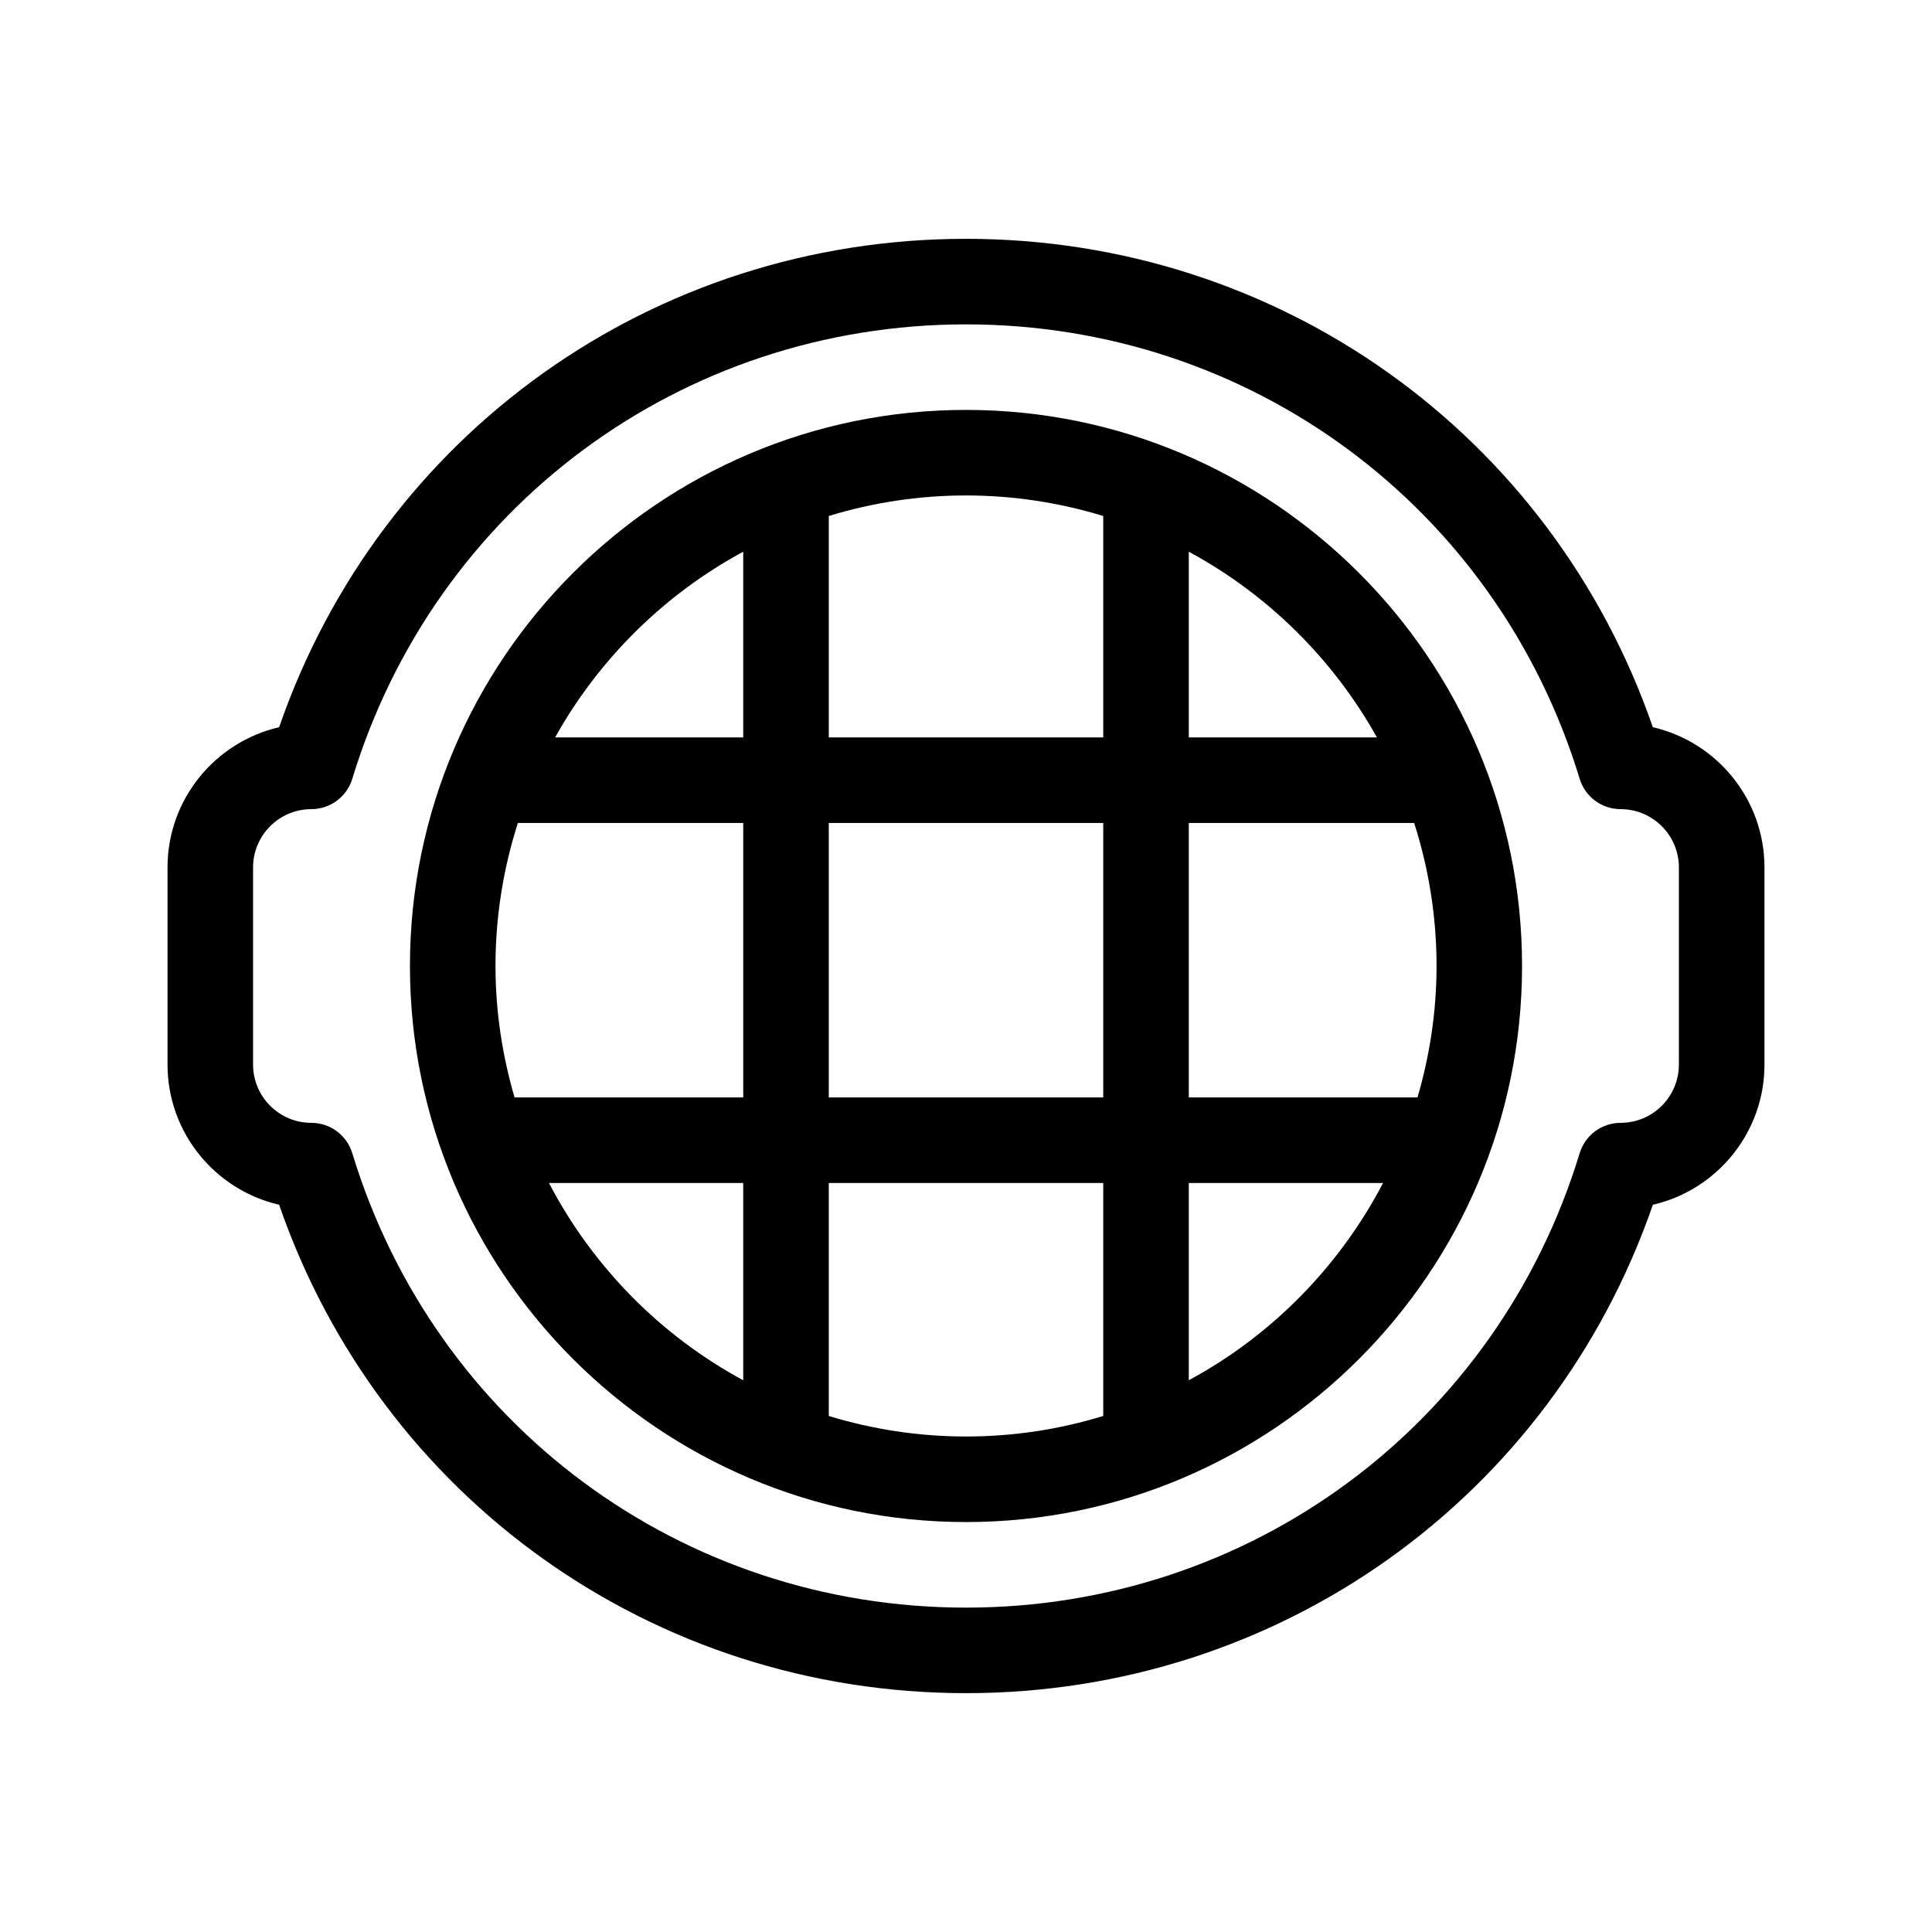 <?xml version="1.0" encoding="UTF-8"?>
<!-- Uploaded to: SVG Repo, www.svgrepo.com, Generator: SVG Repo Mixer Tools -->
<svg fill="#000000" width="800px" height="800px" version="1.1" viewBox="144 144 512 512" xmlns="http://www.w3.org/2000/svg">
 <g>
  <path d="m400 252.63c-81.254 0-147.36 66.109-147.36 147.36-0.004 81.258 66.105 147.37 147.36 147.37 81.254 0 147.36-66.109 147.36-147.36 0-81.258-66.109-147.37-147.36-147.37zm108.9 86.793h-49.855v-49.211c20.934 11.305 38.258 28.449 49.855 49.211zm-233.59 60.574c0-13.215 2.106-25.941 5.934-37.902h59.723v72.738h-60.605c-3.231-11.074-5.051-22.742-5.051-34.836zm88.324-37.902h72.738v72.738h-72.738zm95.41 0h59.723c3.828 11.965 5.934 24.688 5.934 37.902 0 12.098-1.82 23.766-5.047 34.832h-60.609zm-22.672-81.352v58.672l-72.738 0.004v-58.676c11.516-3.523 23.719-5.441 36.371-5.441 12.648 0 24.852 1.926 36.367 5.441zm-95.41 9.469v49.211h-49.855c11.598-20.762 28.918-37.906 49.855-49.211zm-51.484 167.29h51.484v52.281c-21.961-11.859-39.918-30.145-51.484-52.281zm74.156 61.746v-61.746h72.738v61.746c-11.516 3.523-23.719 5.441-36.371 5.441-12.648 0-24.852-1.926-36.367-5.441zm95.41-9.465v-52.281h51.484c-11.566 22.137-29.523 40.422-51.484 52.281z"/>
  <path d="m582.02 336.72c-26.891-77.723-99.125-129.43-182.02-129.43-82.902 0-155.13 51.703-182.03 129.43-16.918 3.902-29.574 19.074-29.574 37.152v52.25c0 18.082 12.656 33.258 29.574 37.152 26.898 77.727 99.133 129.43 182.03 129.43 82.891 0 155.13-51.707 182.03-129.43 16.914-3.894 29.574-19.07 29.574-37.152l-0.004-52.254c0-18.078-12.656-33.25-29.574-37.152zm6.902 89.406c0 8.516-6.926 15.438-15.445 15.438-4.988 0-9.387 3.258-10.844 8.031-21.945 72.043-87.305 120.44-162.64 120.44-75.336 0-140.7-48.395-162.64-120.44-1.457-4.766-5.856-8.031-10.844-8.031-8.516 0-15.445-6.922-15.445-15.438v-52.254c0-8.516 6.926-15.438 15.445-15.438 4.988 0 9.387-3.258 10.844-8.031 21.941-72.043 87.305-120.44 162.64-120.44s140.7 48.395 162.64 120.44c1.457 4.766 5.856 8.031 10.844 8.031 8.516 0 15.445 6.922 15.445 15.438z"/>
 </g>
</svg>